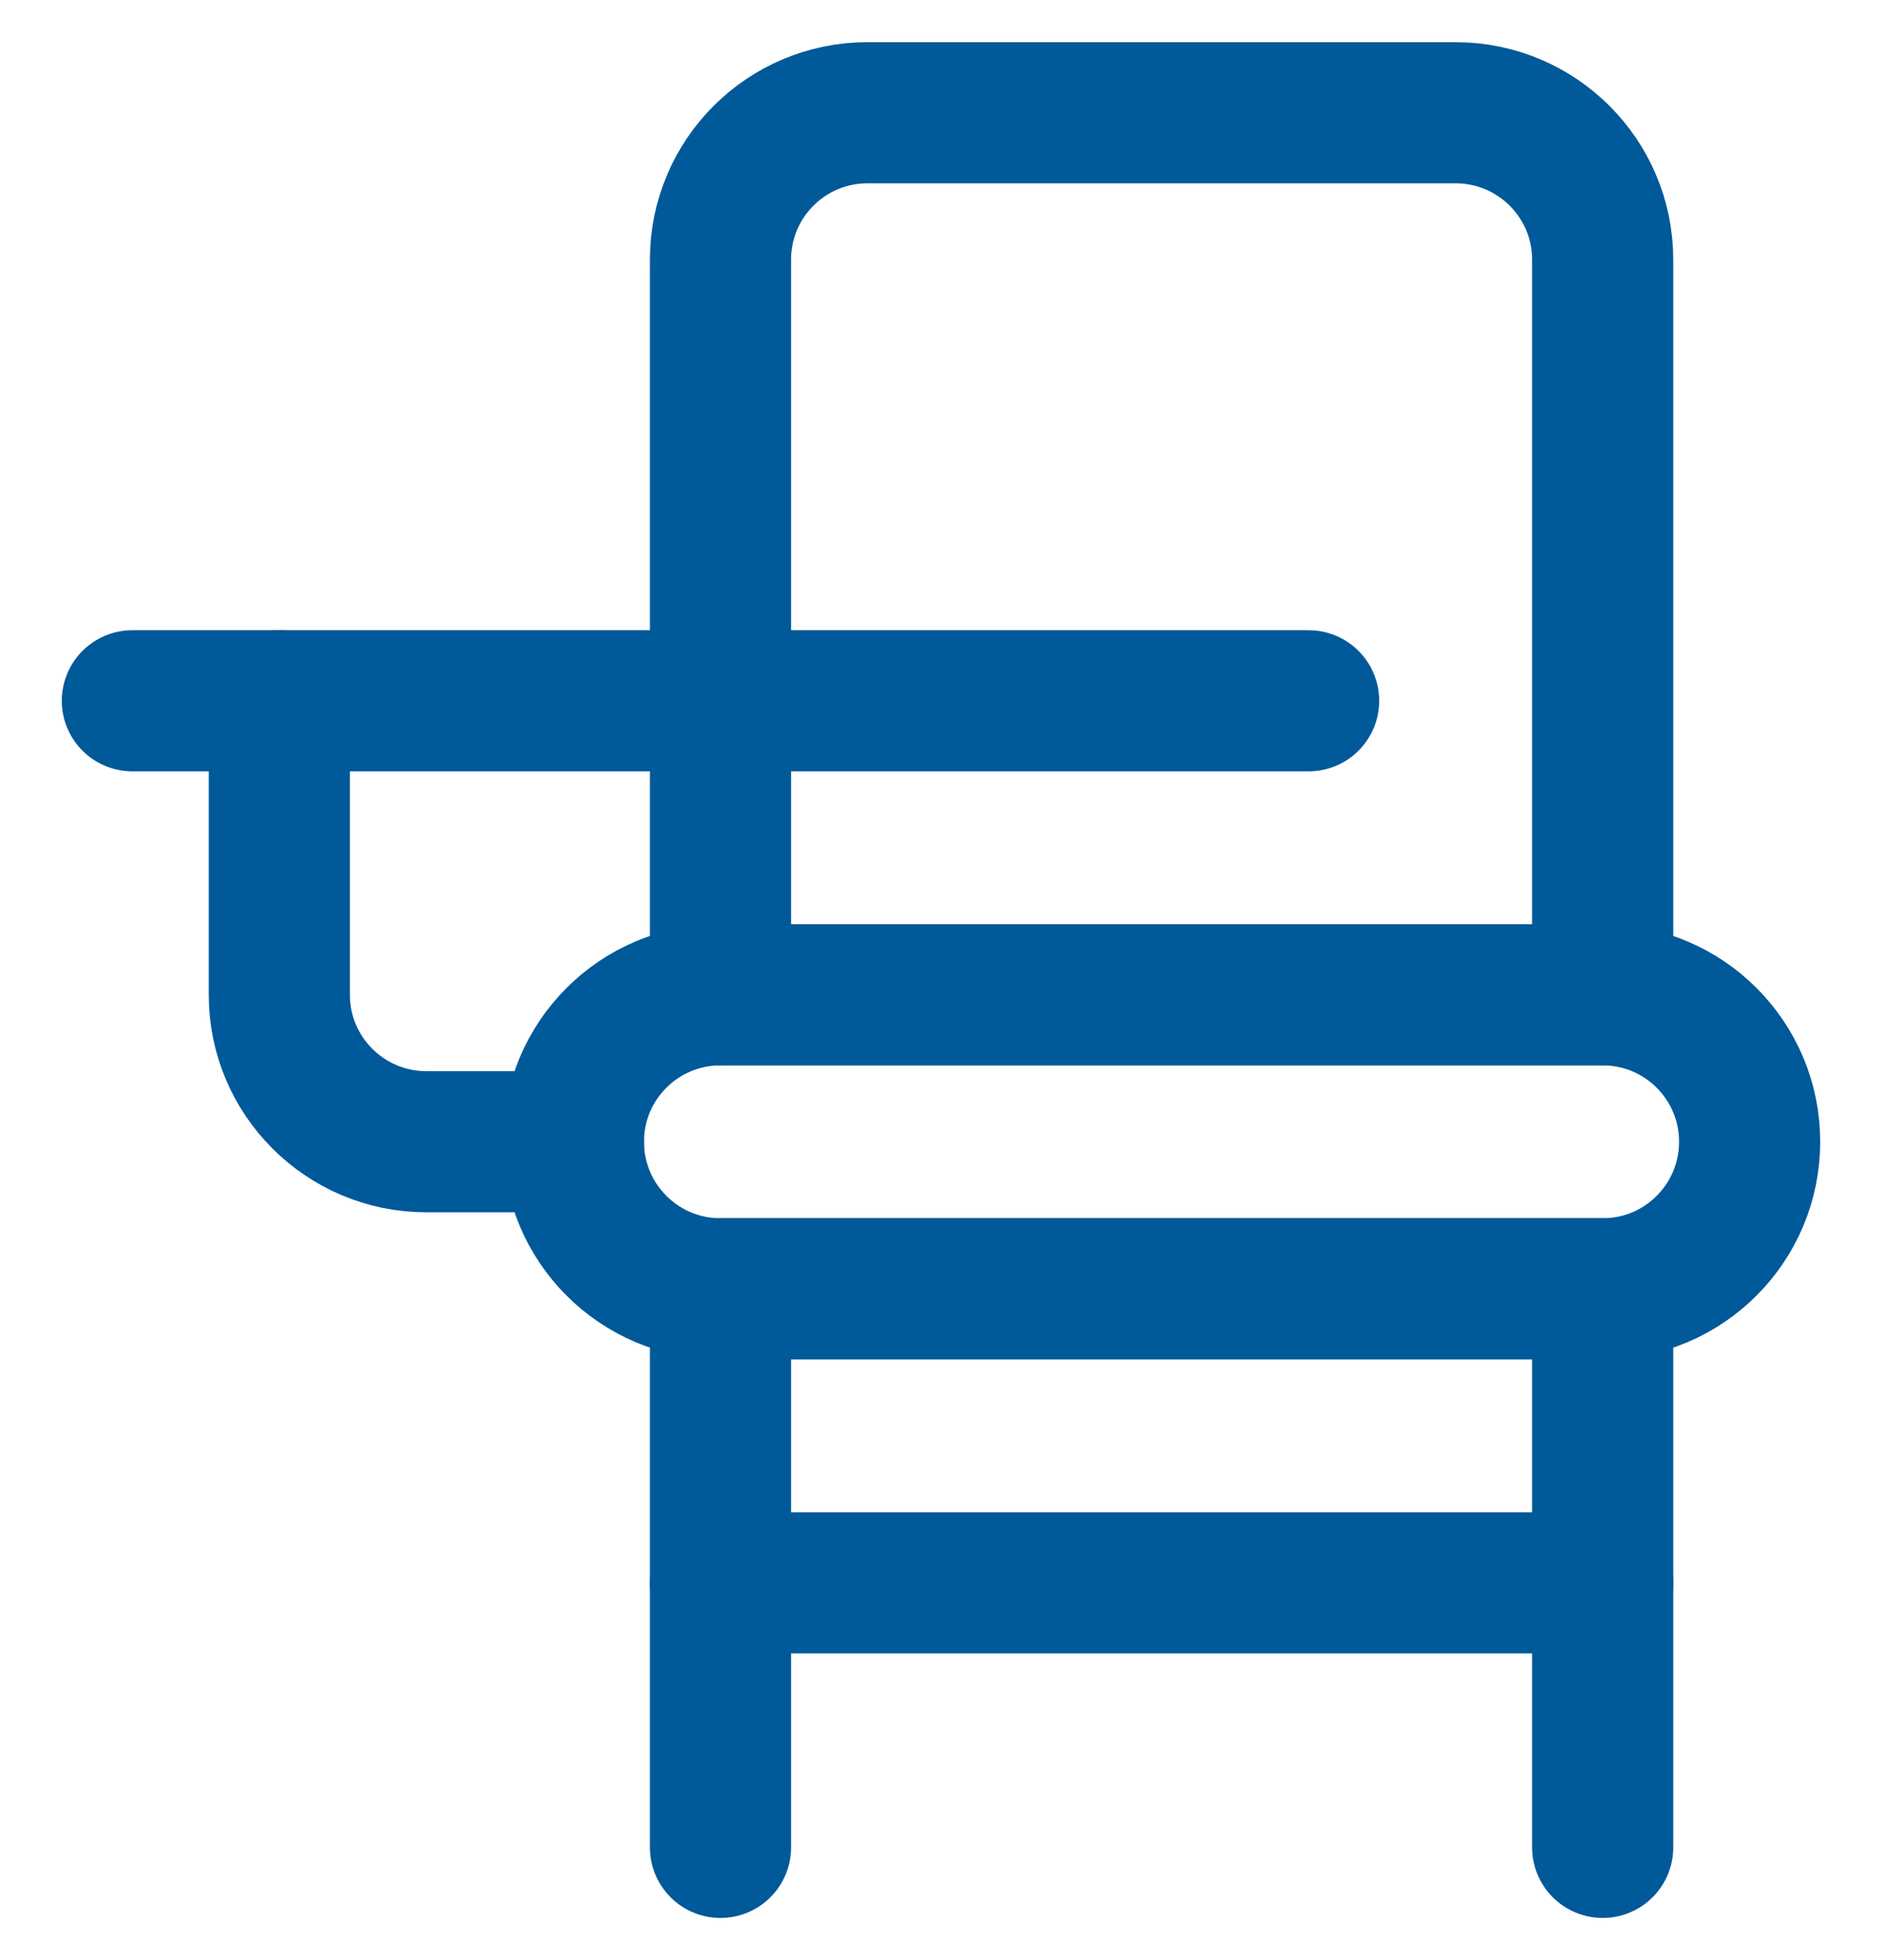 <svg width="24" height="25" viewBox="0 0 24 25" fill="none" xmlns="http://www.w3.org/2000/svg">
<g clip-path="url(#clip0_2733_683)">
<path d="M22.312 14.562C22.312 15.598 21.473 16.438 20.438 16.438H9.188C8.152 16.438 7.312 15.598 7.312 14.562C7.312 13.527 8.152 12.688 9.188 12.688H20.438C21.473 12.688 22.312 13.527 22.312 14.562Z" stroke="#005999" stroke-width="1.8" stroke-miterlimit="10" stroke-linecap="round" stroke-linejoin="round"/>
<path d="M20.438 12.688H9.188V3.312C9.188 2.277 10.027 1.438 11.062 1.438H18.562C19.598 1.438 20.438 2.277 20.438 3.312V12.688Z" stroke="#005999" stroke-width="1.8" stroke-miterlimit="10" stroke-linecap="round" stroke-linejoin="round"/>
<path d="M9.188 23.562V16.438H20.438V23.562" stroke="#005999" stroke-width="1.8" stroke-miterlimit="10" stroke-linecap="round" stroke-linejoin="round"/>
<path d="M20.438 20.188H9.188" stroke="#005999" stroke-width="1.8" stroke-miterlimit="10" stroke-linecap="round" stroke-linejoin="round"/>
<path d="M7.312 14.562H5.438C4.402 14.562 3.562 13.723 3.562 12.688V8.938" stroke="#005999" stroke-width="1.8" stroke-miterlimit="10" stroke-linecap="round" stroke-linejoin="round"/>
<path d="M1.688 8.938H16.688" stroke="#005999" stroke-width="1.8" stroke-miterlimit="10" stroke-linecap="round" stroke-linejoin="round"/>
</g>
<defs>
<clipPath id="clip0_2733_683">
<rect width="24" height="24" fill="white" transform="translate(0 0.5)"/>
</clipPath>
</defs>
</svg>
